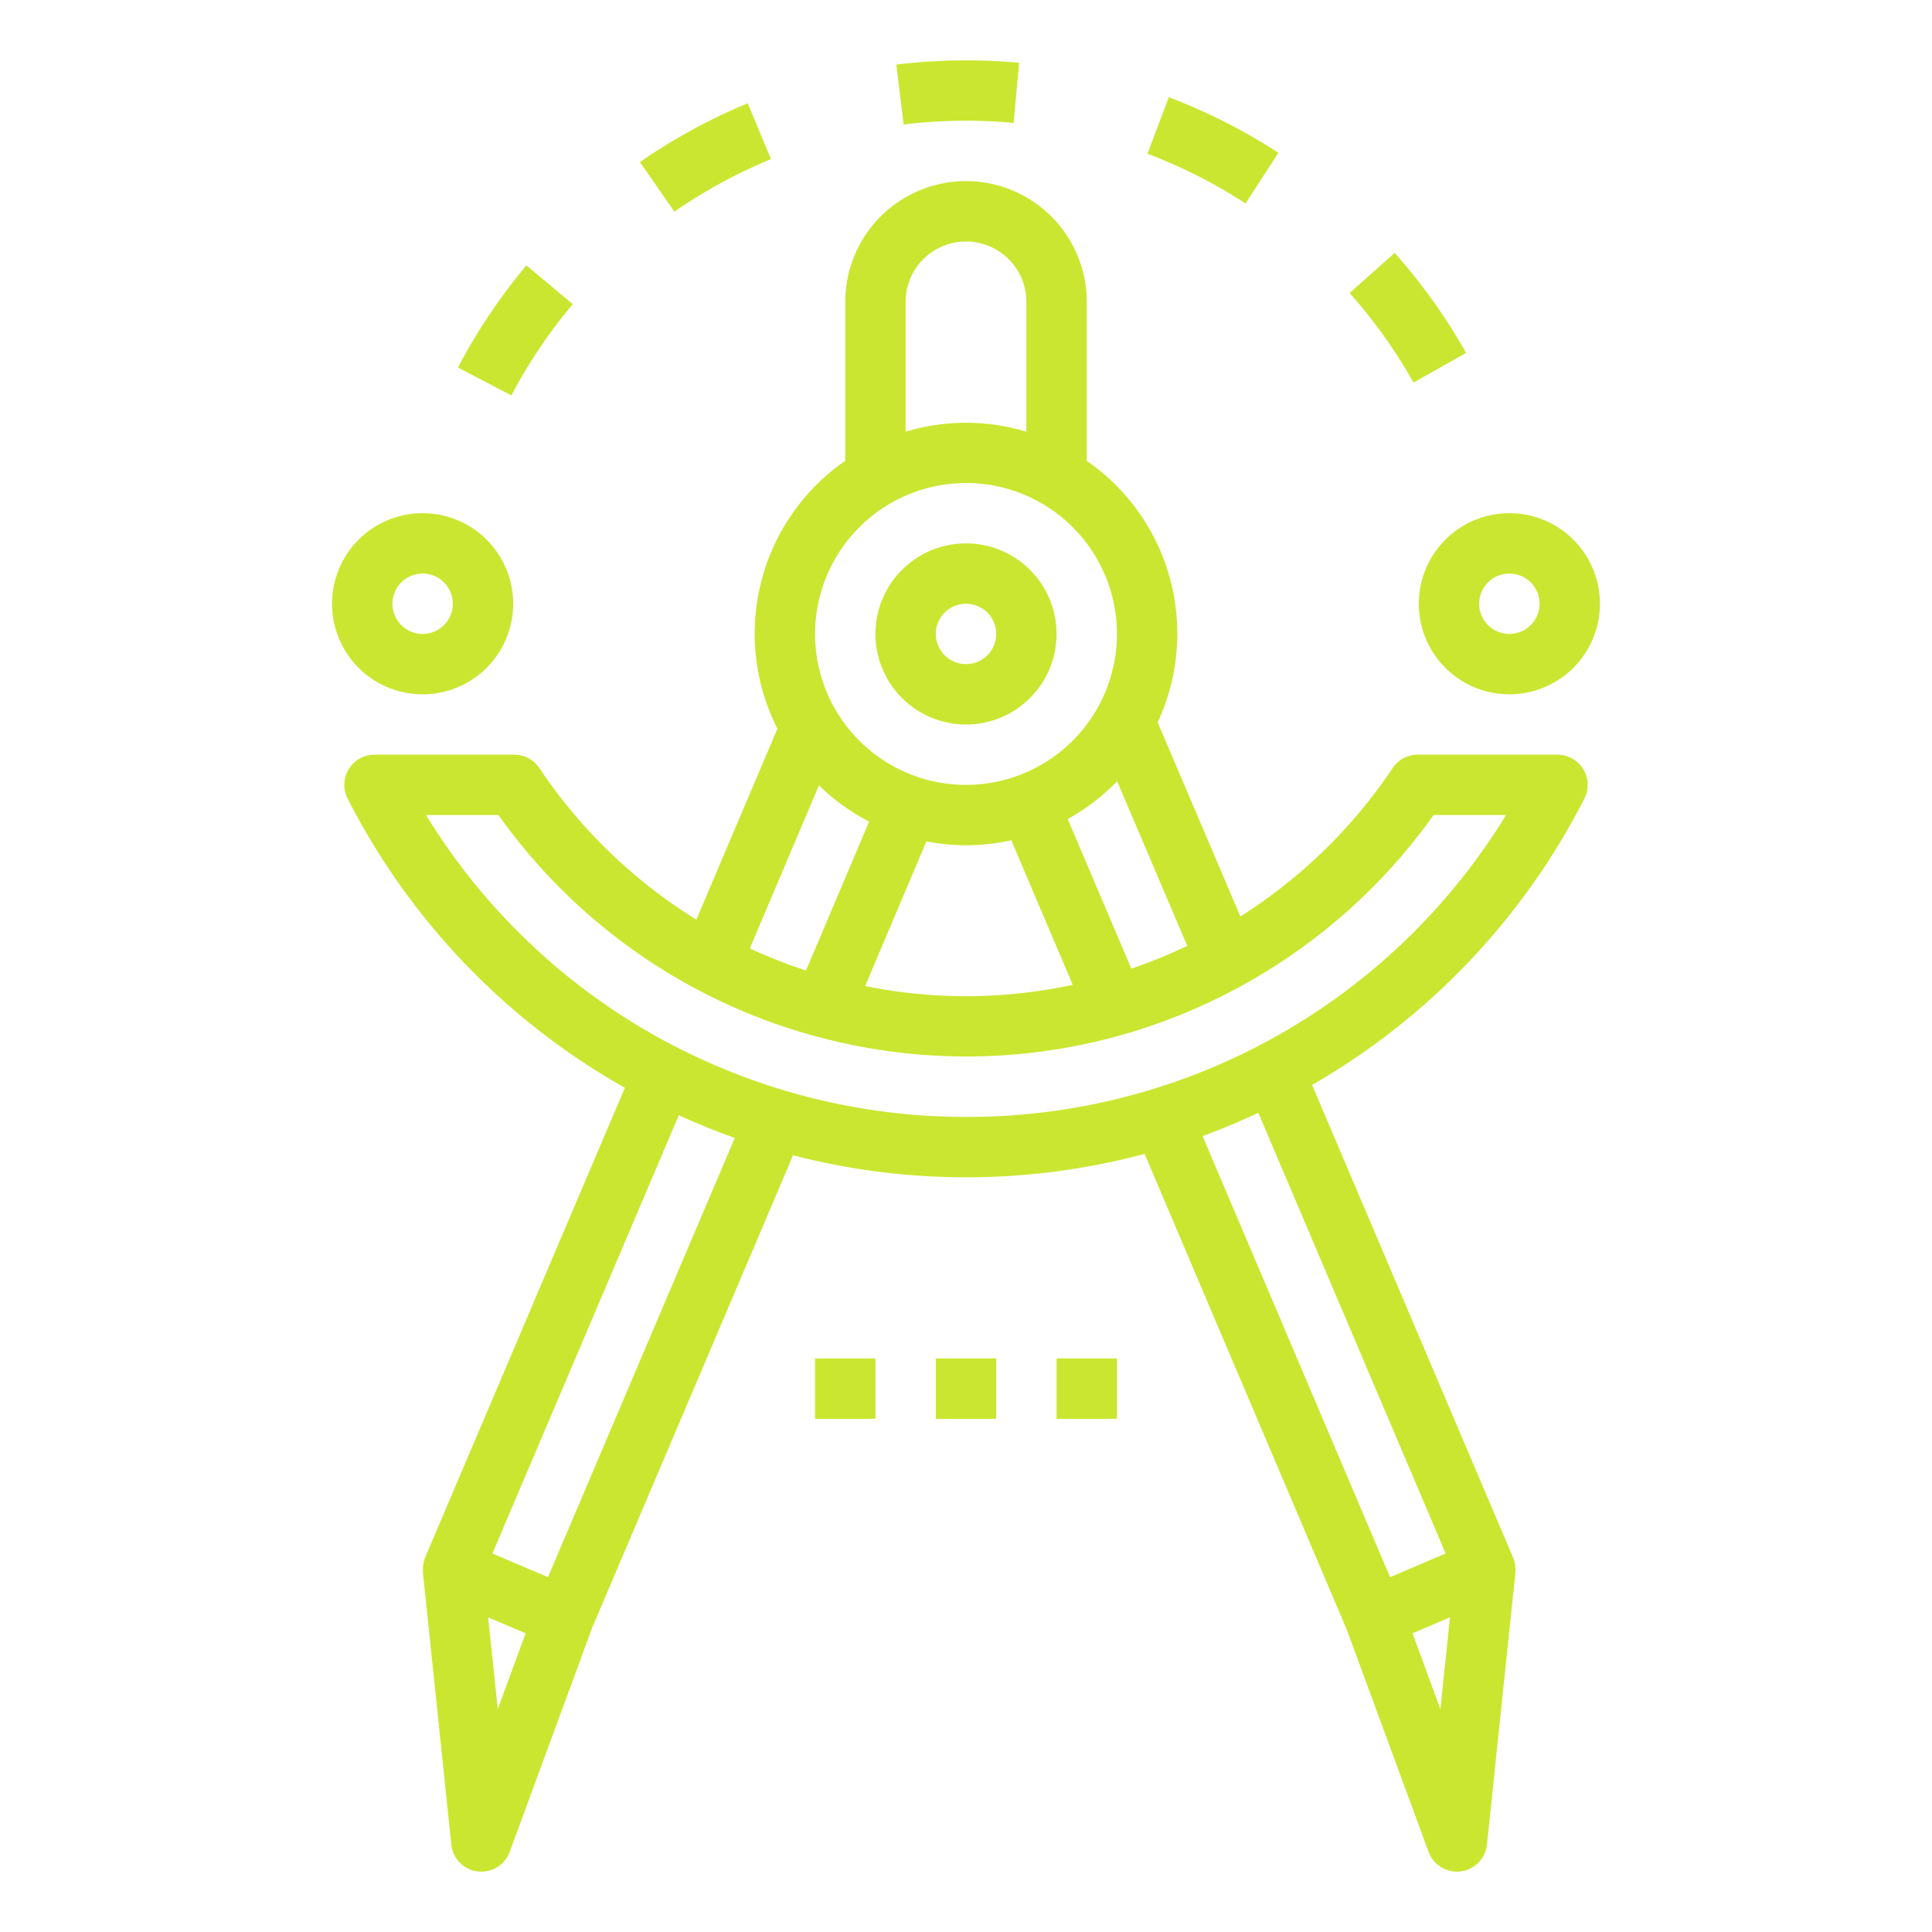 <?xml version="1.0" encoding="UTF-8" standalone="no"?>
<svg xmlns="http://www.w3.org/2000/svg" viewBox="0 0 64 64"><g fill="#cbe630"><path d="M44.709 9.707a17.08 17.08 0 0 1 2.116 2.965l1.742-.981A19.061 19.061 0 0 0 46.2 8.378zM33.577 4.071l.184-1.991a19.355 19.355 0 0 0-4.069.058l.241 1.985a17.273 17.273 0 0 1 3.644-.052zM16.94 13.1a17.071 17.071 0 0 1 2.033-3.025l-1.534-1.284a19.1 19.1 0 0 0-2.268 3.381zM42.35 5.062a19.039 19.039 0 0 0-3.632-1.841l-.707 1.871a16.985 16.985 0 0 1 3.249 1.647zM24.771 3.422A19.075 19.075 0 0 0 21.2 5.368l1.139 1.644a16.958 16.958 0 0 1 3.2-1.74zM32 24a3 3 0 1 0-3-3 3 3 0 0 0 3 3zm0-4a1 1 0 1 1-1 1 1 1 0 0 1 1-1z" fill="#cbe630"/><path d="M52.484 26.455a1 1 0 0 0-.89-1.455h-4.629a1 1 0 0 0-.831.443 17.032 17.032 0 0 1-5.045 4.917l-2.74-6.431A6.963 6.963 0 0 0 36 15.264V10a4 4 0 0 0-8 0v5.264a6.965 6.965 0 0 0-2.247 8.876l-2.685 6.324a17.044 17.044 0 0 1-5.2-5.021 1 1 0 0 0-.833-.443h-4.629a1 1 0 0 0-.89 1.455 22.975 22.975 0 0 0 9.184 9.579L14.08 51.6c0 .008 0 .017-.005.025a.989.989 0 0 0-.065.315.862.862 0 0 0 0 .088.546.546 0 0 0 0 .07l.941 9.007a1 1 0 0 0 .87.888.875.875 0 0 0 .125.008 1 1 0 0 0 .938-.655l2.732-7.424 6.655-15.652a22.893 22.893 0 0 0 11.645-.046L44.6 53.951l.006.01 2.718 7.384a1 1 0 0 0 .938.655.875.875 0 0 0 .125-.008 1 1 0 0 0 .87-.888L50.2 52.1v-.135a.994.994 0 0 0-.086-.39l-6.65-15.635a22.975 22.975 0 0 0 9.02-9.485zM39.33 31.333a16.844 16.844 0 0 1-1.853.755l-2.107-4.956a7.02 7.02 0 0 0 1.637-1.251zM32 28a6.955 6.955 0 0 0 1.5-.165l2.036 4.788a16.775 16.775 0 0 1-6.877.041l2.03-4.792A7.038 7.038 0 0 0 32 28zm-2-18a2 2 0 0 1 4 0v4.3a6.927 6.927 0 0 0-4 0zm2 6a5 5 0 1 1-5 5 5.006 5.006 0 0 1 5-5zm-4.871 10.017a7.038 7.038 0 0 0 1.662 1.2L26.7 32.15a16.586 16.586 0 0 1-1.862-.734zm-10.64 30.6-.318-3.04.362.154.88.375zm1.663-4.372-1.065-.453-.775-.331 6.174-14.517c.607.276 1.225.528 1.856.75zm29.563 4.372-.924-2.512 1.242-.528zm.174-5.156-1.841.786-6.211-14.613c.629-.227 1.242-.49 1.847-.77zM32 37a20.975 20.975 0 0 1-9.6-2.319c-.012-.006-.019-.016-.031-.021h-.016a20.927 20.927 0 0 1-8.24-7.66h2.4a18.988 18.988 0 0 0 10.367 7.29h.008a18.912 18.912 0 0 0 14.1-1.558.256.256 0 0 0 .027-.005c.027-.012.045-.035.07-.048A19.018 19.018 0 0 0 47.489 27h2.4A20.913 20.913 0 0 1 32 37z" fill="#cbe630"/><path d="M11 20a3 3 0 1 0 3-3 3 3 0 0 0-3 3zm4 0a1 1 0 1 1-1-1 1 1 0 0 1 1 1zM50 17a3 3 0 1 0 3 3 3 3 0 0 0-3-3zm0 4a1 1 0 1 1 1-1 1 1 0 0 1-1 1zM31 45h2v2h-2zM35 45h2v2h-2zM27 45h2v2h-2z" fill="#cbe630"/></g></svg>